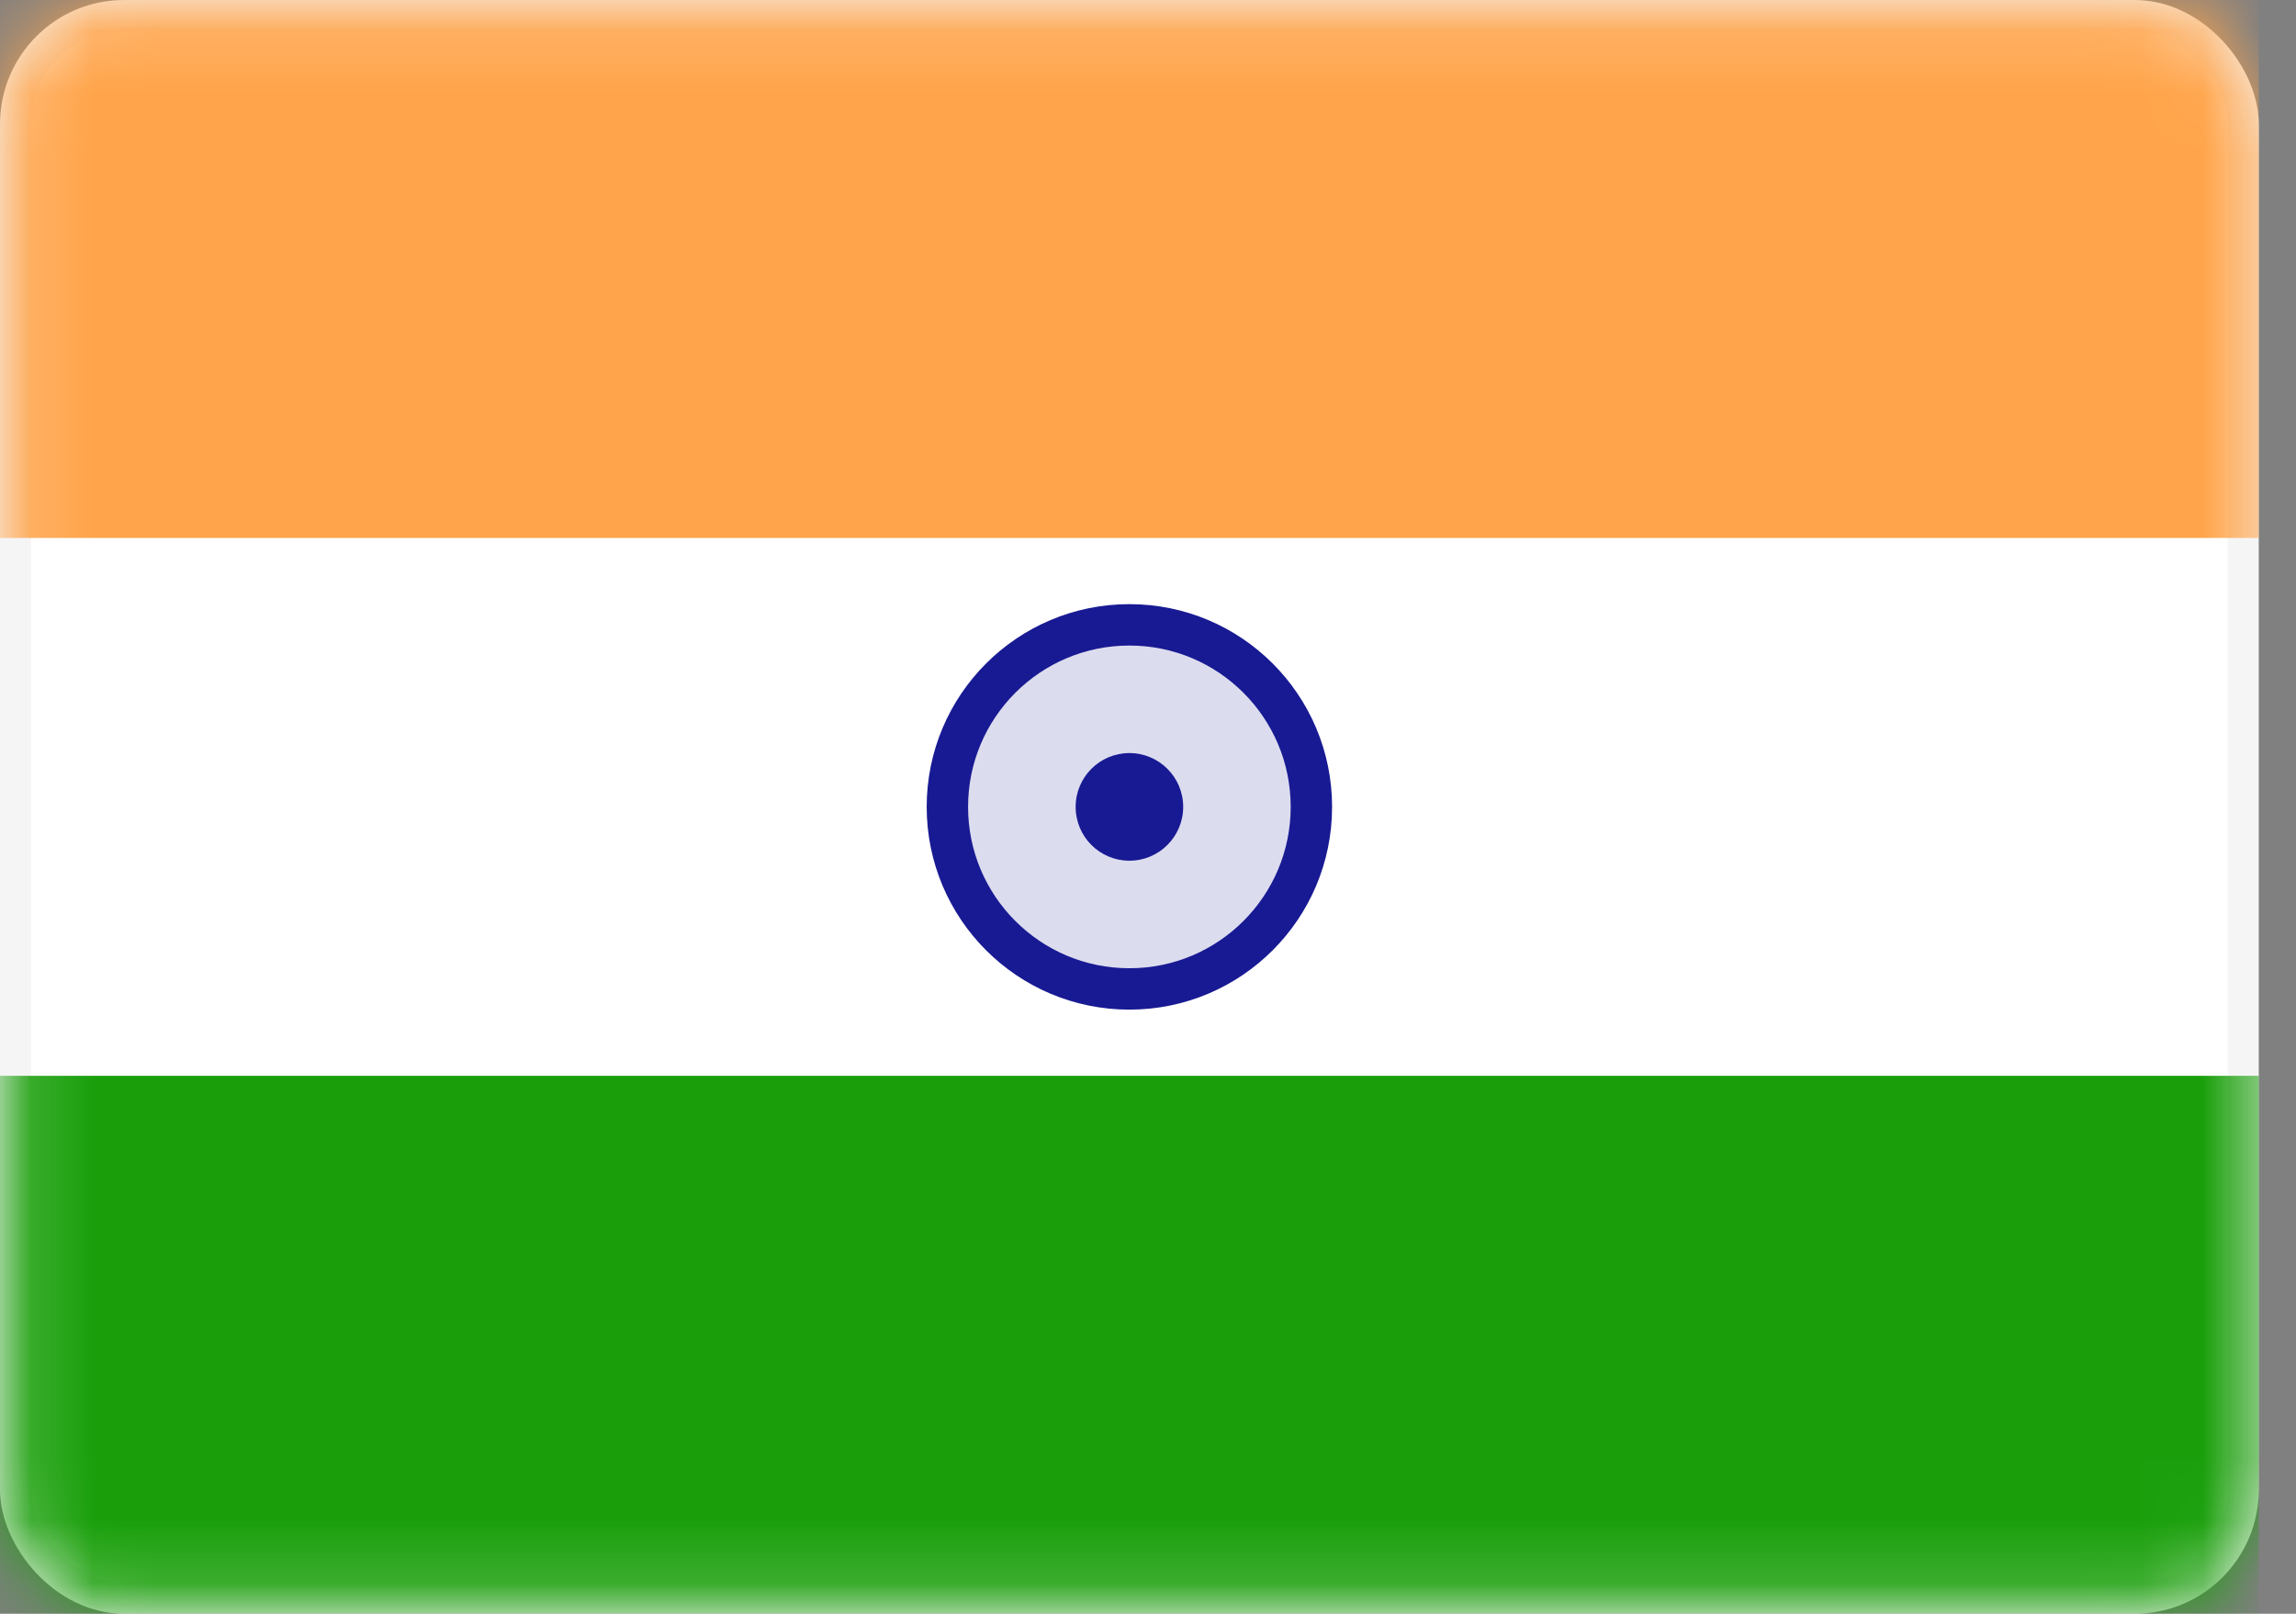 <svg width="37" height="26" viewBox="0 0 37 26" fill="none" xmlns="http://www.w3.org/2000/svg">
<rect x="0" y="0" width="37" height="26" fill="#808080" stroke="none"/>
<rect x="0.25" y="0.25" width="35.9" height="25.5" rx="1.75" fill="white" stroke="#F5F5F5" stroke-width="0.5"/>
<mask id="mask0_386_794" style="mask-type:luminance" maskUnits="userSpaceOnUse" x="0" y="0" width="37" height="26">
<rect x="0.25" y="0.25" width="35.9" height="25.5" rx="1.75" fill="white" stroke="white" stroke-width="0.5"/>
</mask>
<g mask="url(#mask0_386_794)">
<path fill-rule="evenodd" clip-rule="evenodd" d="M0 8.667H36.4V0H0V8.667Z" fill="#FFA44A"/>
<path fill-rule="evenodd" clip-rule="evenodd" d="M0 26H36.4V17.333H0V26Z" fill="#1A9F0B"/>
<path d="M18.2 15.933C19.82 15.933 21.133 14.62 21.133 13C21.133 11.38 19.82 10.067 18.2 10.067C16.58 10.067 15.267 11.38 15.267 13C15.267 14.62 16.58 15.933 18.2 15.933Z" fill="#181A93" fill-opacity="0.15" stroke="#181A93" stroke-width="0.667"/>
<path fill-rule="evenodd" clip-rule="evenodd" d="M18.2 13.867C18.679 13.867 19.067 13.479 19.067 13C19.067 12.521 18.679 12.133 18.2 12.133C17.721 12.133 17.334 12.521 17.334 13C17.334 13.479 17.721 13.867 18.2 13.867Z" fill="#181A93"/>
</g>
</svg>
